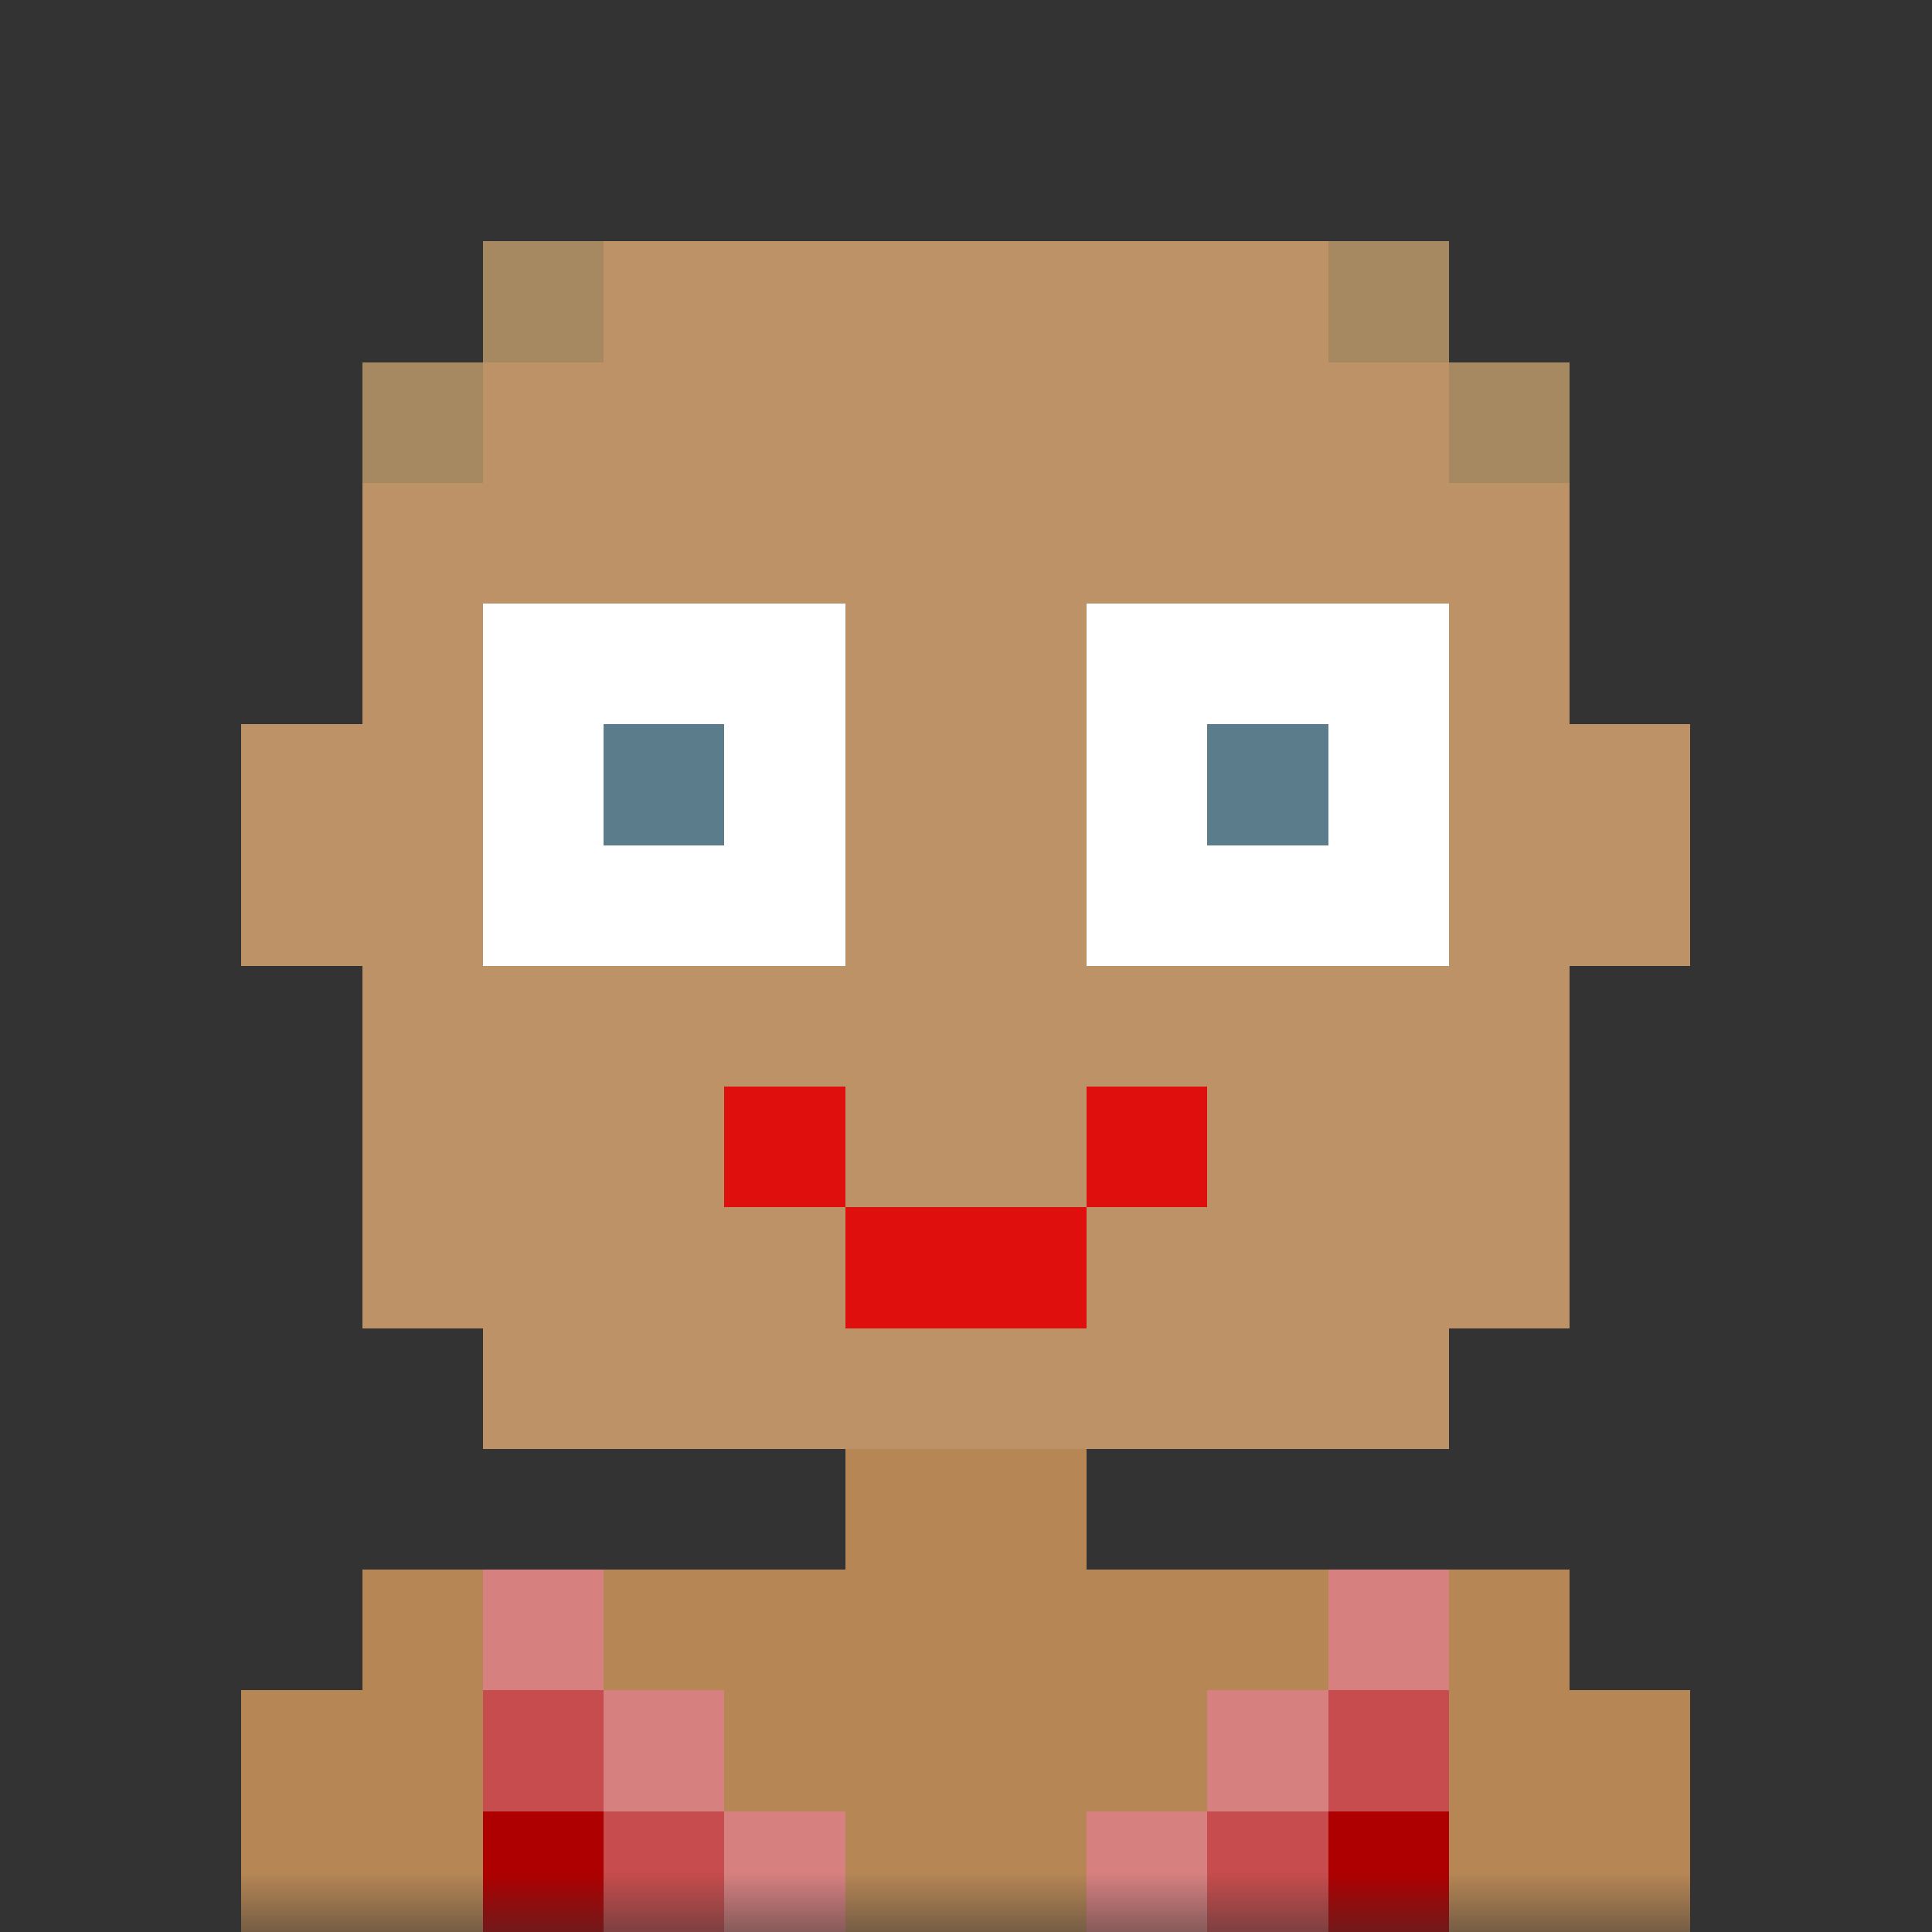 <svg xmlns="http://www.w3.org/2000/svg" viewBox="0 0 16 16" fill="none" shape-rendering="crispEdges"><rect x="0" y="0" width="16" height="16" fill="#333333" stroke="none"/><mask id="viewboxMask"><rect width="16" height="16" rx="0" ry="0" x="0" y="0" fill="#fff" /></mask><g mask="url(#viewboxMask)"><path d="M4 2h8v1h1v3h1v2h-1v3h-1v1H9v1h4v1h1v2H2v-2h1v-1h4v-1H4v-1H3V8H2V6h1V3h1V2Z" fill="#b68655"/><path d="M4 2h8v1h1v3h1v2h-1v3h-1v1H4v-1H3V8H2V6h1V3h1V2Z" fill="#fff" fill-opacity=".1"/><path d="M5 13H4v3h3v-1H6v-1H5v-1ZM12 13h-1v1h-1v1H9v1h3v-3Z" fill="#ae0001"/><path fill="#fff" fill-opacity=".5" d="M4 13h1v1H4zM5 14h1v1H5zM6 15h1v1H6zM9 15h1v1H9zM10 14h1v1h-1z"/><path fill="#fff" fill-opacity=".3" d="M11 14h1v1h-1z"/><path fill="#fff" fill-opacity=".5" d="M11 13h1v1h-1z"/><path fill="#fff" fill-opacity=".3" d="M10 15h1v1h-1zM5 15h1v1H5zM4 14h1v1H4z"/><path fill="#fff" d="M4 5h3v3H4zM9 5h3v3H9z"/><path fill="#5b7c8b" d="M10 6h1v1h-1zM5 6h1v1H5z"/><path d="M7 11h2v-1H7v1ZM7 10V9H6v1h1ZM9 10V9h1v1H9Z" fill="#de0f0d"/><path d="M3 3h1v1H3zM5 2H4v1h1zM12 2h-1v1h1zM13 3h-1v1h1z" fill="#a78961"/></g></svg>